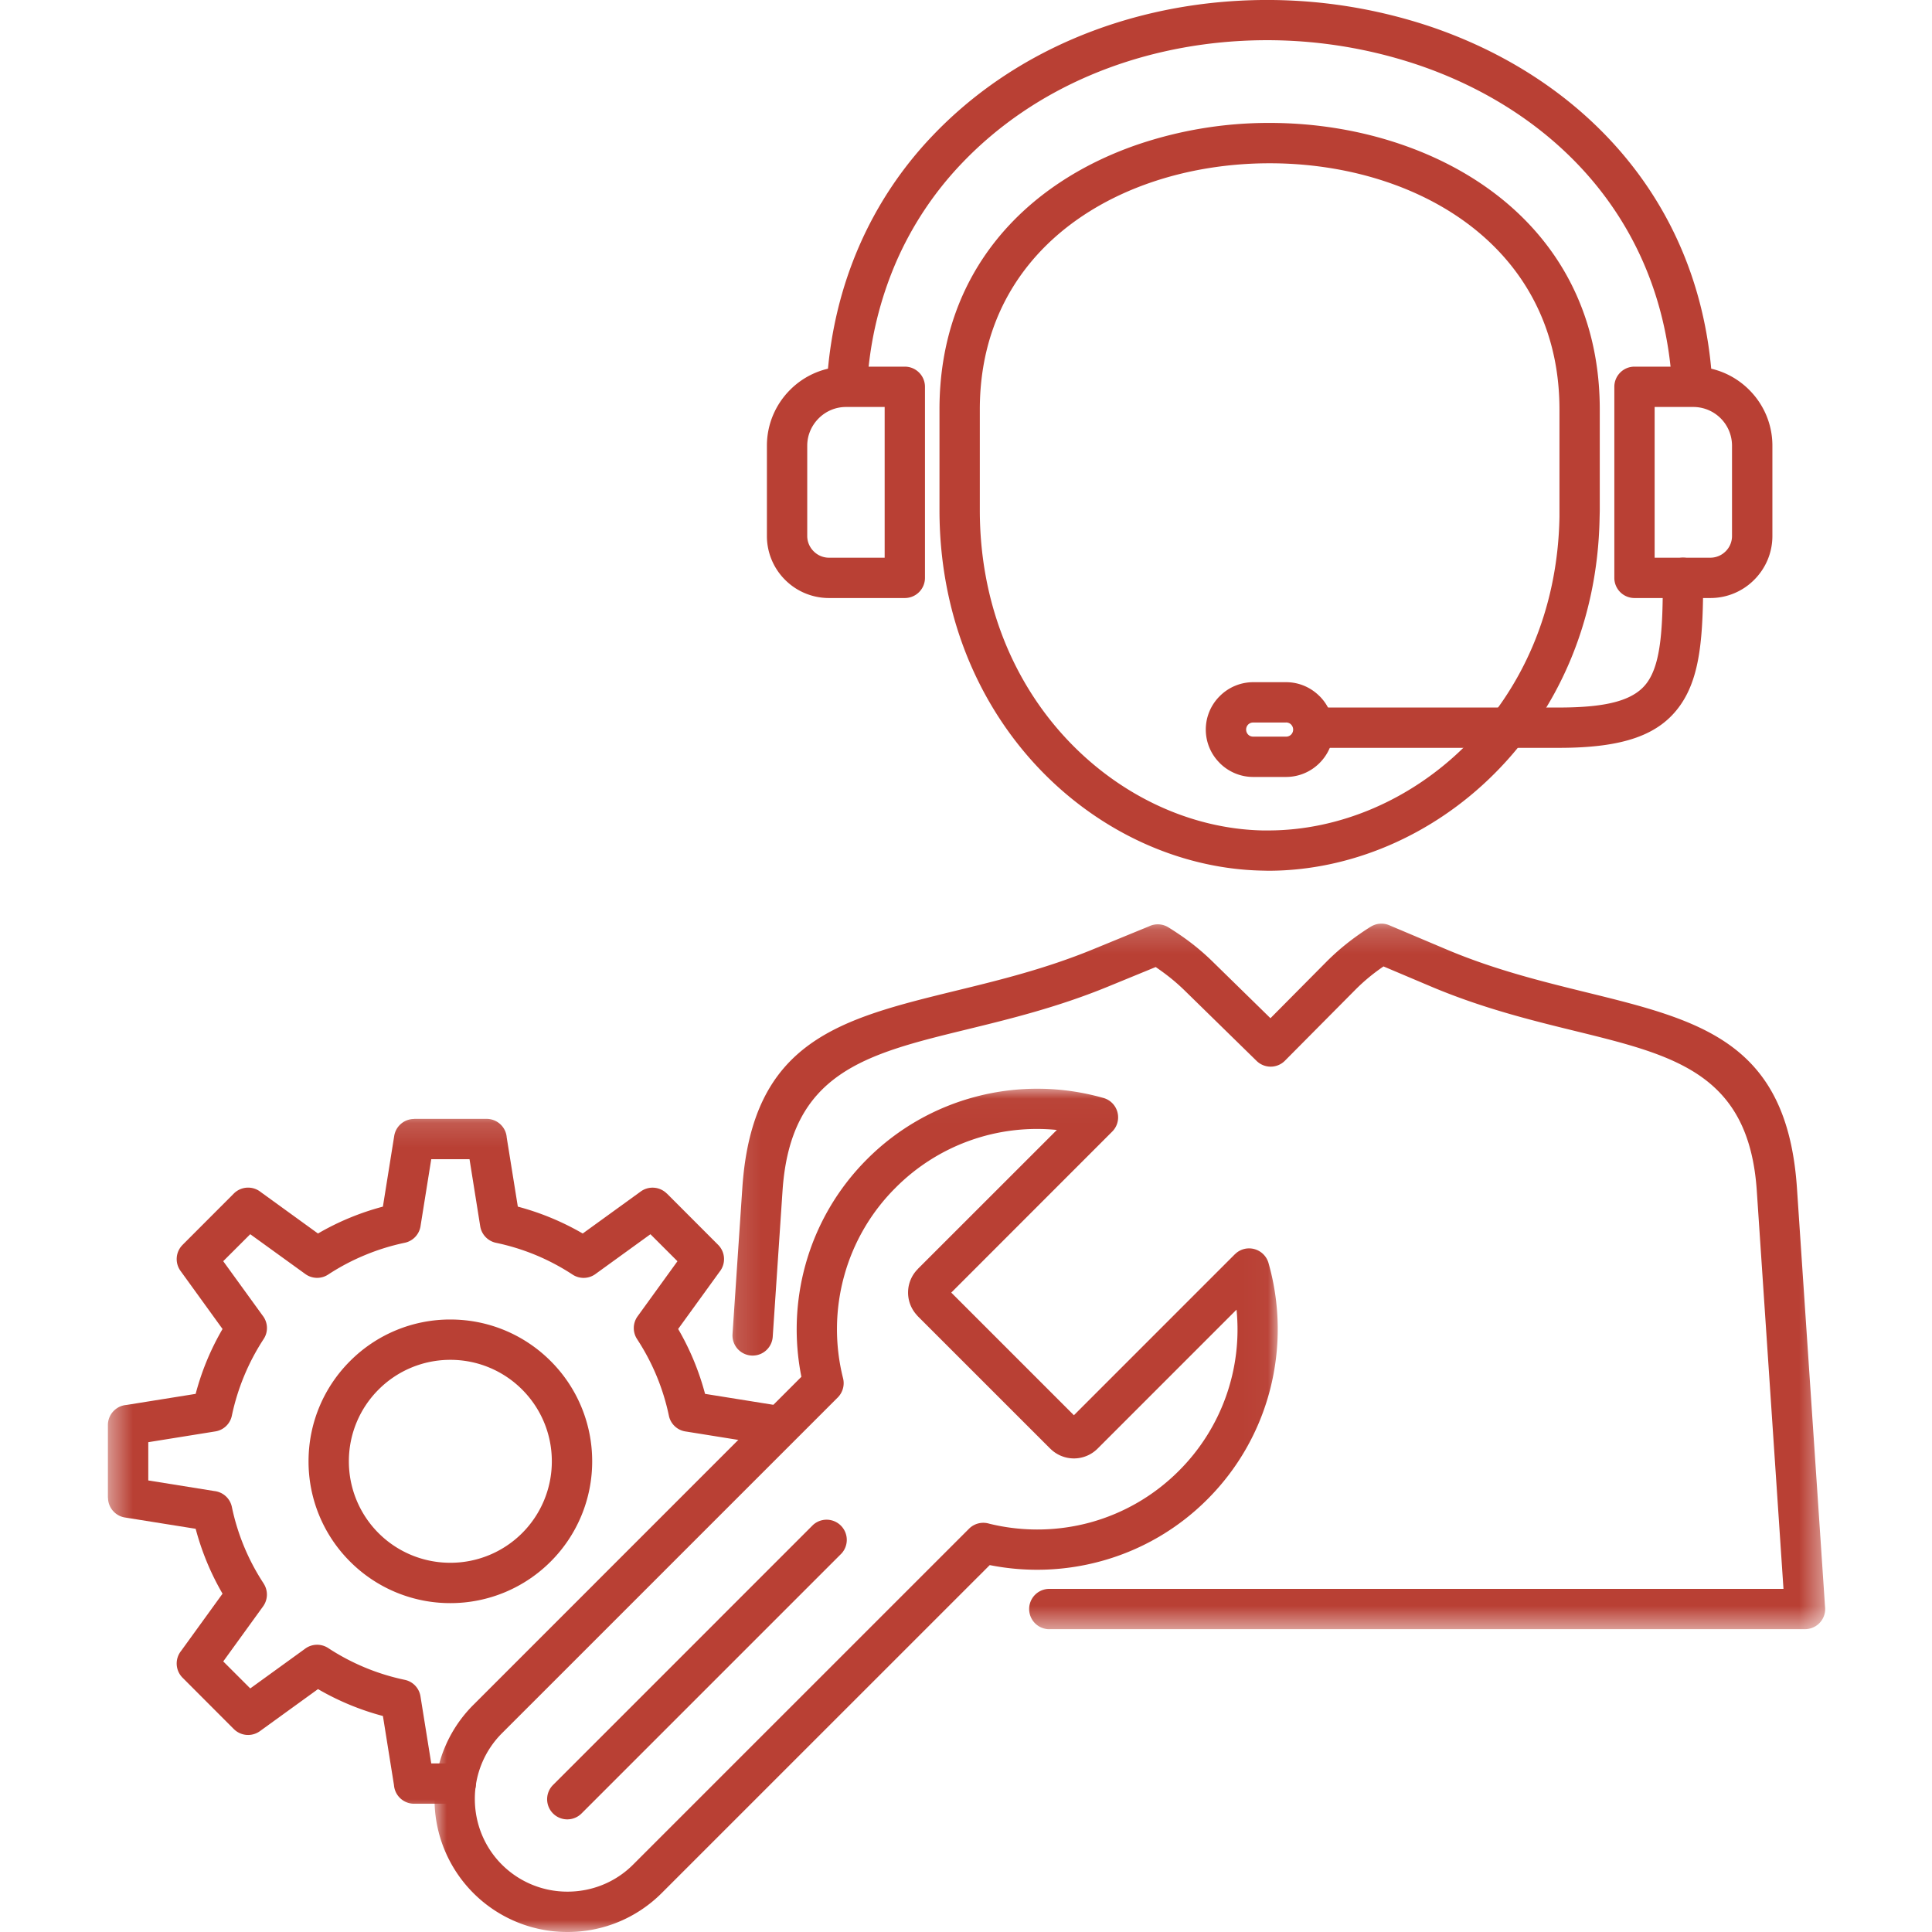 <svg xmlns="http://www.w3.org/2000/svg" width="80" height="80" fill="none" viewBox="0 0 80 80">
  <path fill="#B94034" d="M35.92 15.73a.835.835 0 0 1-1.664-.123c.142-1.9.583-3.726 1.324-5.425a15.636 15.636 0 0 1 3.038-4.566C41.97 2.099 46.61.28 51.322.03a21.3 21.3 0 0 1 7.927 1.077c2.529.859 4.86 2.207 6.765 4.024 2.786 2.656 4.653 6.295 4.895 10.843a.834.834 0 0 1-1.665.085c-.217-4.084-1.888-7.345-4.379-9.721-1.723-1.644-3.844-2.87-6.153-3.652a19.618 19.618 0 0 0-7.305-.993c-4.31.23-8.54 1.88-11.583 5.072a14.002 14.002 0 0 0-2.716 4.082 14.948 14.948 0 0 0-1.188 4.884Z"/>
  <path fill="#B94034" d="M38.902 21.12v-4.164c0-5.712 3.572-9.36 8.147-10.951a16.89 16.89 0 0 1 5.525-.915c1.883 0 3.773.305 5.522.915 4.574 1.591 8.147 5.24 8.147 10.951v4.164c0 .01-.001.09-.007.31-.076 4.41-1.806 8.06-4.36 10.61-2.565 2.566-5.966 4.016-9.365 4.016-.045 0-.019-.001-.21-.005-3.54-.062-7.048-1.723-9.586-4.566-2.304-2.584-3.813-6.146-3.813-10.365Zm1.67-4.164v4.164c0 3.78 1.34 6.958 3.39 9.256 2.23 2.5 5.29 3.959 8.365 4.012l.184-.001c2.965 0 5.938-1.276 8.19-3.527 2.267-2.263 3.803-5.516 3.873-9.456v-4.448c0-4.879-3.083-8.006-7.026-9.379-1.562-.545-3.265-.816-4.974-.816-1.712 0-3.414.271-4.978.816-3.943 1.373-7.024 4.5-7.024 9.38Z"/>
  <mask id="a" width="46" height="30" x="30" y="38" maskUnits="userSpaceOnUse" style="mask-type:luminance">
    <path fill="#fff" d="M30.134 38.169h45.443v29.324H30.134V38.17Z"/>
  </mask>
  <g mask="url(#a)">
    <path fill="#B94034" d="M43.45 67.462a.835.835 0 0 1 0-1.67h30.4l-1.105-16.484c-.326-4.851-3.404-5.606-7.507-6.613-1.84-.451-3.865-.95-5.987-1.847l-1.962-.83a7.817 7.817 0 0 0-1.187.986l-2.896 2.918a.832.832 0 0 1-1.174.007l-2.981-2.917a8.154 8.154 0 0 0-.78-.67c-.14-.106-.28-.205-.416-.299l-1.967.807c-2.079.854-4.07 1.342-5.883 1.784-4.159 1.016-7.274 1.778-7.602 6.674l-.406 6.045a.834.834 0 0 1-1.665-.111l.406-6.045c.41-6.113 4.034-6.998 8.876-8.182 1.753-.427 3.678-.899 5.64-1.704l2.328-.955a.833.833 0 0 1 .8.044c.292.182.59.38.894.61.304.231.62.498.942.814l2.389 2.338 2.313-2.332c.316-.318.63-.59.941-.832.316-.244.613-.447.894-.624l.002.001a.83.83 0 0 1 .767-.064l2.372 1.003c1.987.84 3.956 1.324 5.74 1.764 4.78 1.173 8.365 2.053 8.772 8.119L75.57 66.52a.834.834 0 0 1-.828.94H43.45Z"/>
  </g>
  <path fill="#B94034" d="M36.631 16.852H35.03c-.44 0-.84.18-1.131.472-.29.29-.473.69-.473 1.13v3.742c0 .246.103.47.266.632a.891.891 0 0 0 .632.265h2.308v-6.241Zm-1.602-1.67h2.437c.46 0 .835.373.835.835v7.911a.835.835 0 0 1-.835.835h-3.143a2.56 2.56 0 0 1-1.814-.753 2.56 2.56 0 0 1-.753-1.814v-3.742c0-.9.368-1.72.961-2.312a3.254 3.254 0 0 1 2.312-.96Zm32.651 0h2.437c.901 0 1.72.367 2.312.96.594.592.962 1.411.962 2.312v3.742c0 .706-.288 1.348-.755 1.814a2.552 2.552 0 0 1-1.812.753H67.68a.834.834 0 0 1-.834-.835v-7.91c0-.463.373-.836.834-.836Zm2.437 1.67h-1.602v6.241h2.309a.894.894 0 0 0 .632-.265.887.887 0 0 0 .263-.632v-3.742a1.604 1.604 0 0 0-1.602-1.602Z"/>
  <path fill="#B94034" d="M54.533 30.967a.834.834 0 1 1 0-1.67h10.021c2.071 0 3.152-.32 3.668-1.06.555-.796.633-2.221.633-4.31a.834.834 0 1 1 1.67 0c0 2.403-.115 4.081-.94 5.263-.865 1.241-2.35 1.777-5.03 1.777H54.532Z"/>
  <path fill="#B94034" d="M53.256 29.918H51.89a.29.29 0 0 0-.205.083l-.003.003a.296.296 0 0 0-.082.207c0 .081.031.152.082.205l.003.003c.05.052.123.083.205.083h1.366a.286.286 0 0 0 .205-.083l.003-.003a.297.297 0 0 0 0-.411L53.461 30a.293.293 0 0 0-.205-.084Zm-1.366-1.67h1.366c.536 0 1.026.22 1.381.576l.004.003.003.002c.354.356.573.845.573 1.382 0 .536-.22 1.026-.576 1.383l-.005.005a1.955 1.955 0 0 1-1.38.573H51.89c-.536 0-1.026-.22-1.382-.574l-.003-.004-.002-.003a1.949 1.949 0 0 1 .002-2.764l.005-.005a1.956 1.956 0 0 1 1.38-.574Z"/>
  <mask id="b" width="36" height="35" x="17" y="45" maskUnits="userSpaceOnUse" style="mask-type:luminance">
    <path fill="#fff" d="M17.953 45.024h35.02V80h-35.02V45.024Z"/>
  </mask>
  <g mask="url(#b)">
    <path fill="#B94034" d="M40.445 45.401a9.998 9.998 0 0 1 5.212.054.834.834 0 0 1 .397 1.402l-6.664 6.667 5.078 5.078 6.665-6.666.002.001a.817.817 0 0 1 .36-.213.837.837 0 0 1 1.031.574 10.01 10.01 0 0 1 .063 5.249 9.915 9.915 0 0 1-2.595 4.538 9.899 9.899 0 0 1-4.386 2.555 10.023 10.023 0 0 1-4.625.167L27.398 78.39A5.5 5.5 0 0 1 23.5 80a5.497 5.497 0 0 1-5.507-5.509c0-1.412.535-2.825 1.61-3.898L33.184 57.01a10.022 10.022 0 0 1 .165-4.626 9.919 9.919 0 0 1 2.556-4.386 9.91 9.91 0 0 1 4.539-2.596Zm3.317 1.388a8.252 8.252 0 0 0-6.675 2.39 8.216 8.216 0 0 0-2.13 3.649 8.302 8.302 0 0 0-.047 4.245.84.84 0 0 1-.22.793L20.782 71.773a3.835 3.835 0 0 0-1.12 2.718c0 .986.374 1.972 1.12 2.718a3.832 3.832 0 0 0 2.718 1.12c.986 0 1.97-.373 2.716-1.12L40.126 63.3a.836.836 0 0 1 .834-.208 8.35 8.35 0 0 0 4.204-.056 8.27 8.27 0 0 0 3.648-2.13 8.261 8.261 0 0 0 2.39-6.676l-5.753 5.754a1.385 1.385 0 0 1-1.96 0l-.002-.002v.002l-5.479-5.478c-.023-.024-.041-.047-.062-.071a1.378 1.378 0 0 1 .062-1.89l.002-.002-.002-.002 5.754-5.752Z"/>
  </g>
  <path fill="#B94034" d="M33.664 63.146a.836.836 0 0 1 1.182 1.18L24.08 75.092a.834.834 0 1 1-1.18-1.18l10.764-10.766ZM21.62 57.538a4.188 4.188 0 0 0-2.972-1.23 4.19 4.19 0 0 0-2.971 1.23 4.188 4.188 0 0 0-1.231 2.971 4.195 4.195 0 0 0 4.202 4.202 4.196 4.196 0 0 0 4.202-4.202c0-1.16-.47-2.21-1.23-2.971Zm-2.972-2.9c1.621 0 3.09.656 4.153 1.72a5.854 5.854 0 0 1 1.72 4.151 5.855 5.855 0 0 1-1.72 4.153 5.861 5.861 0 0 1-4.153 1.72 5.854 5.854 0 0 1-4.152-1.72 5.848 5.848 0 0 1-1.72-4.153c0-1.62.656-3.09 1.72-4.151a5.847 5.847 0 0 1 4.152-1.72Z"/>
  <mask id="c" width="30" height="30" x="4" y="46" maskUnits="userSpaceOnUse" style="mask-type:luminance">
    <path fill="#fff" d="M4.424 46.166h28.712v28.88H4.424v-28.88Z"/>
  </mask>
  <g mask="url(#c)">
    <path fill="#B94034" d="M18.872 73.02a.834.834 0 1 1 0 1.669h-1.725a.835.835 0 0 1-.833-.77l-.458-2.863a10.883 10.883 0 0 1-2.688-1.114l-2.404 1.74a.835.835 0 0 1-1.08-.084v.001l-2.122-2.126A.833.833 0 0 1 7.5 68.36l1.715-2.369a10.89 10.89 0 0 1-1.113-2.687l-2.93-.468a.834.834 0 0 1-.7-.823h-.004v-3.004c0-.44.34-.8.77-.833l2.864-.459a10.732 10.732 0 0 1 1.113-2.686l-1.74-2.406a.832.832 0 0 1 .086-1.078v-.001l2.122-2.125a.837.837 0 0 1 1.116-.059l2.368 1.715a10.854 10.854 0 0 1 2.688-1.113l.469-2.93a.834.834 0 0 1 .822-.7v-.004h3.003c.44 0 .802.34.833.77l.46 2.864a10.93 10.93 0 0 1 2.687 1.113l2.403-1.74a.835.835 0 0 1 1.08.086l.002-.002 2.122 2.125a.836.836 0 0 1 .061 1.114l-1.716 2.37a10.89 10.89 0 0 1 1.114 2.687l2.928.469a.833.833 0 0 1-.26 1.645l-3.447-.553a.83.83 0 0 1-.719-.658 9.22 9.22 0 0 0-1.317-3.17v-.001a.832.832 0 0 1 .022-.944l1.65-2.28-1.119-1.118-2.256 1.633a.834.834 0 0 1-.968.038 9.28 9.28 0 0 0-1.526-.809 9.309 9.309 0 0 0-1.645-.507.837.837 0 0 1-.653-.685L19.442 48h-1.585l-.439 2.741a.837.837 0 0 1-.66.72 9.156 9.156 0 0 0-1.643.509 9.169 9.169 0 0 0-1.527.807.832.832 0 0 1-.946-.023l-2.28-1.648-1.119 1.117 1.635 2.257c.214.274.24.663.038.968a9.3 9.3 0 0 0-1.315 3.17.83.83 0 0 1-.686.654l-2.775.446v1.584l2.742.44c.346.04.644.296.719.657a9.172 9.172 0 0 0 1.317 3.171h-.002a.835.835 0 0 1-.022.946l-1.65 2.28 1.119 1.118 2.256-1.633a.837.837 0 0 1 .969-.04 9.235 9.235 0 0 0 3.17 1.317.83.83 0 0 1 .653.684l.446 2.777h1.015Z"/>
  </g>
</svg>
